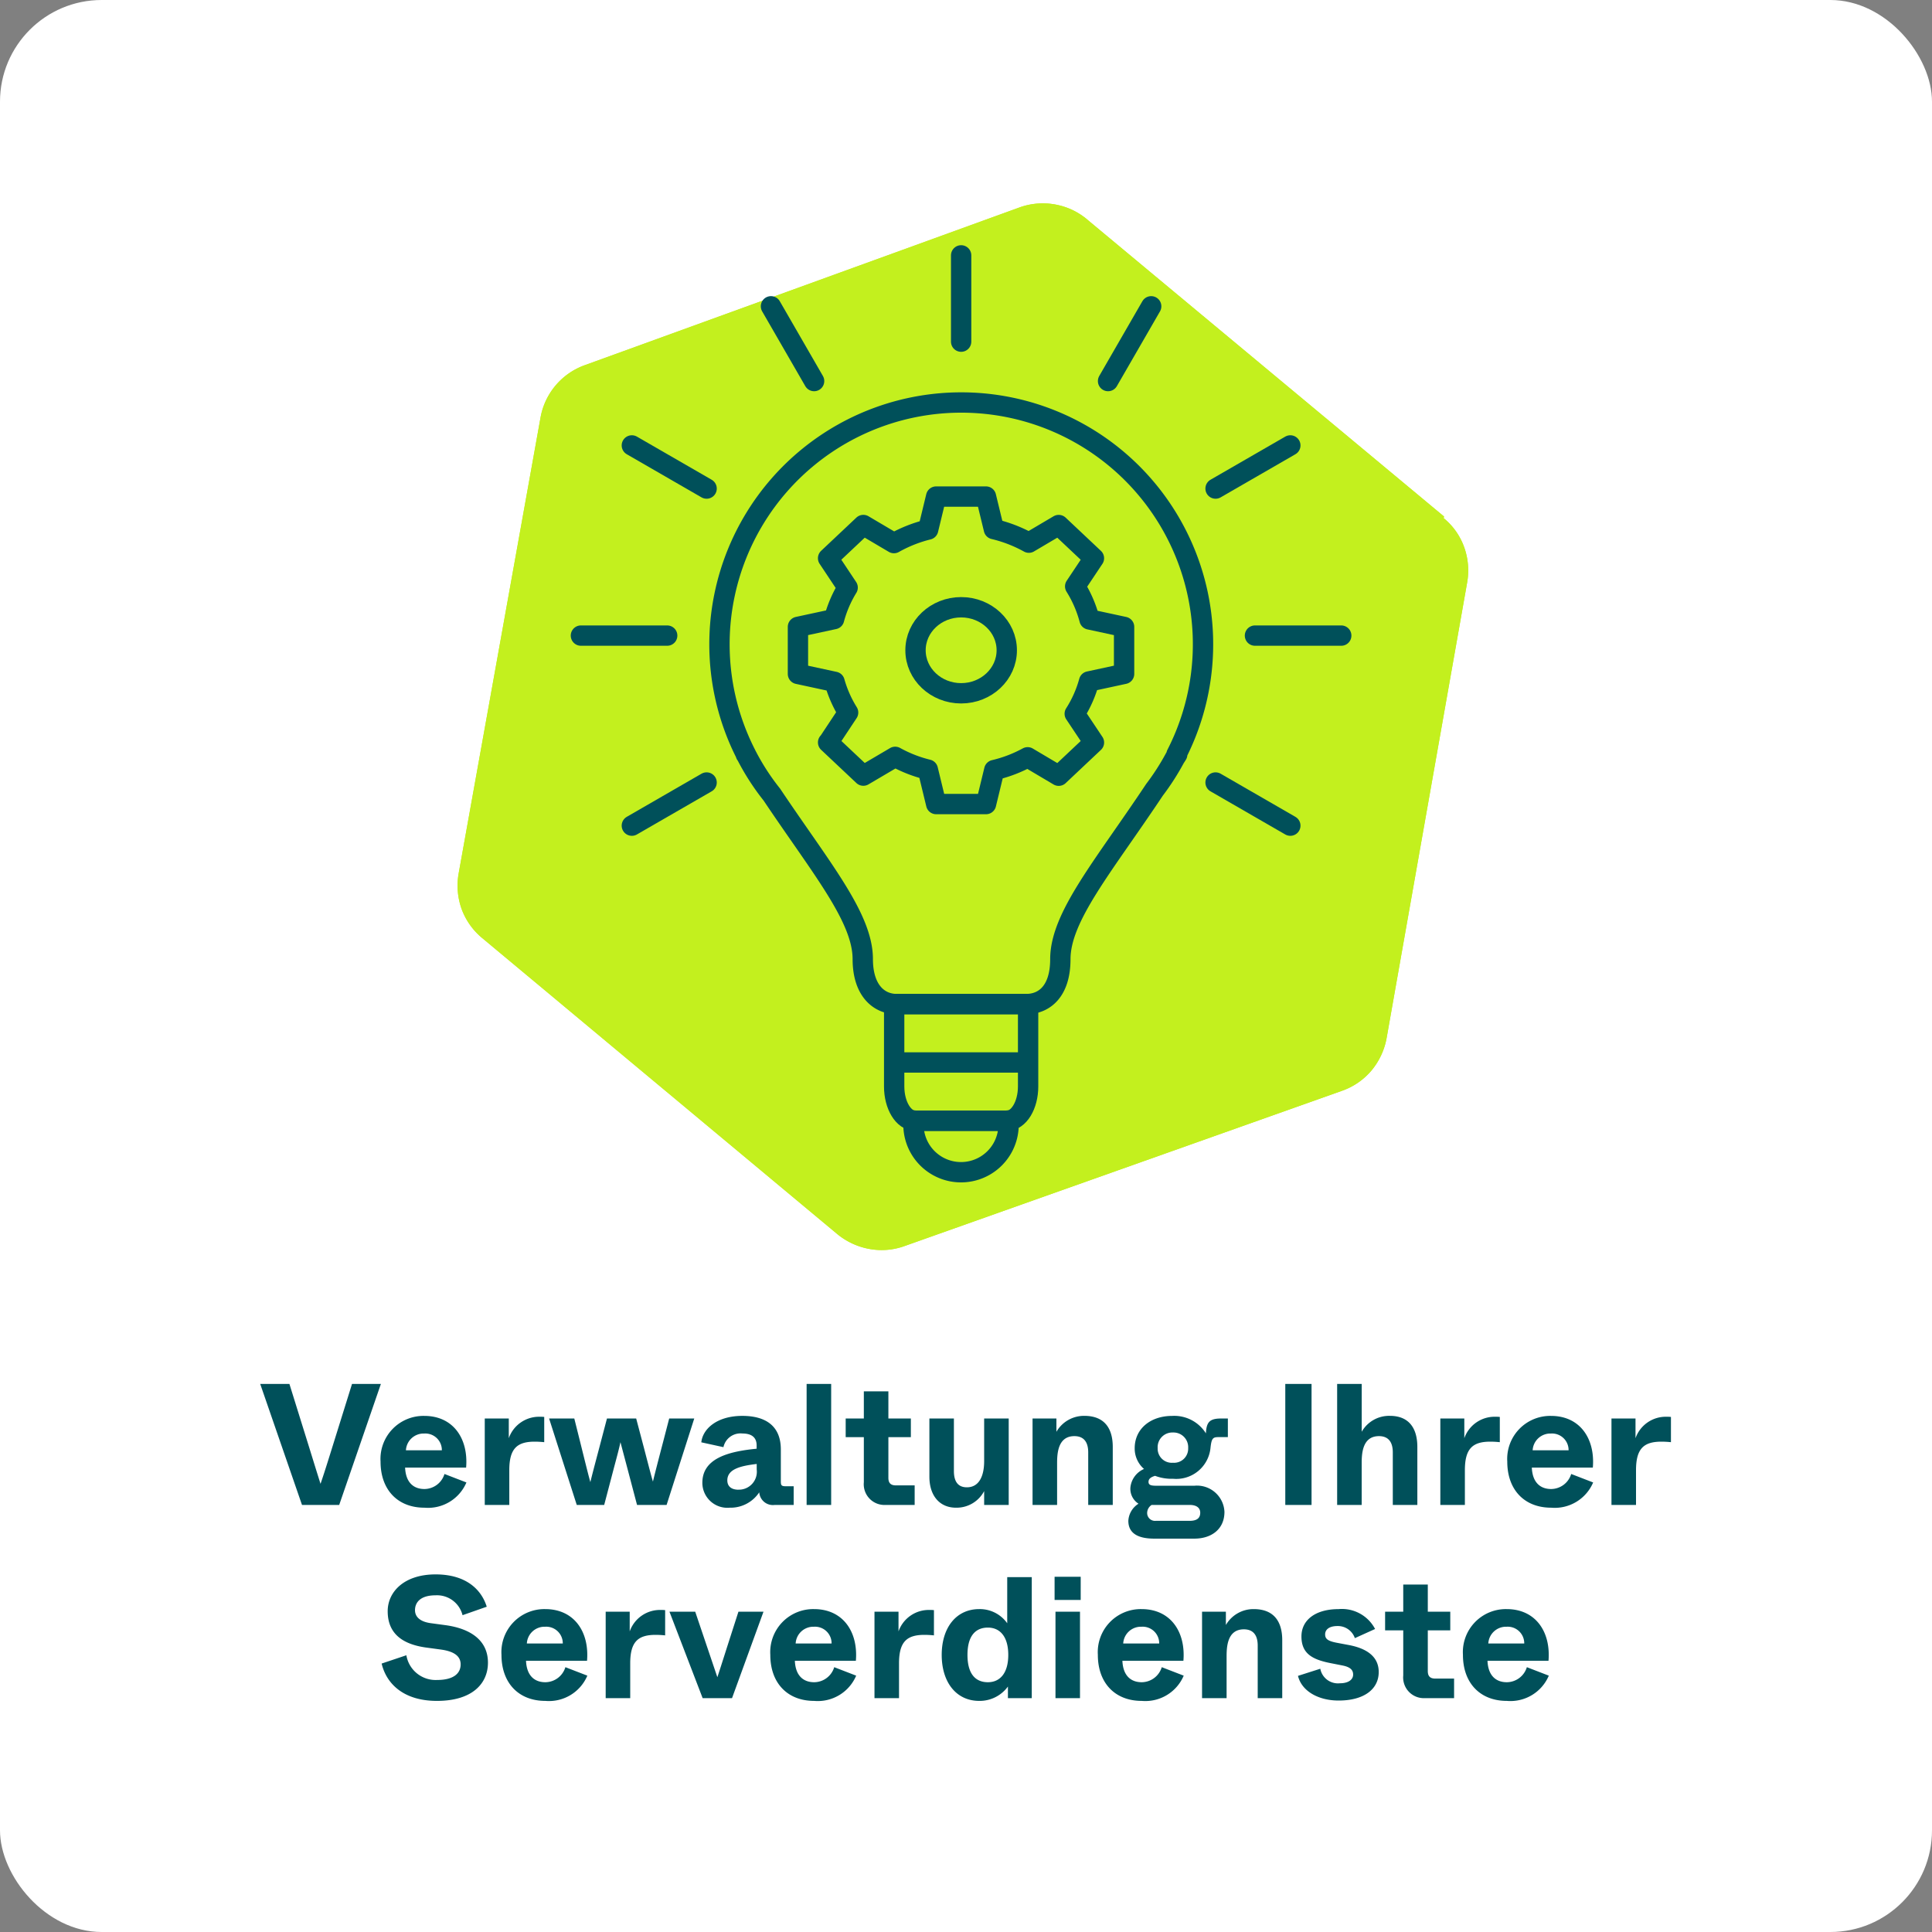 <?xml version="1.0" encoding="UTF-8"?>
<svg xmlns="http://www.w3.org/2000/svg" width="190" height="190" viewBox="0 0 190 190">
  <rect x="0" y="0" width="190" height="190" fill="#808080" stroke="none"/>
  <g id="icon_verwaltung-server" transform="translate(-443 -960)">
    <rect id="Rechteck_70" data-name="Rechteck 70" width="190" height="190" rx="10" transform="translate(443 960)" fill="#fff"></rect>
    <g id="Ebene_1" data-name="Ebene 1" transform="translate(488.004 979.997)">
      <g id="Gruppe_86" data-name="Gruppe 86" transform="translate(-0.004 0.002)">
        <path id="Pfad_77" data-name="Pfad 77" d="M97.009,30.8,62.057,1.712A6.71,6.71,0,0,0,58.881.134a6.782,6.782,0,0,0-3.526.234l-42.9,15.567A6.732,6.732,0,0,0,8.148,21.1L.1,65.908A6.842,6.842,0,0,0,.394,69.4,6.721,6.721,0,0,0,2.4,72.24l34.913,29.107a6.917,6.917,0,0,0,3.176,1.481,6.637,6.637,0,0,0,3.487-.292L87.014,87.261a6.69,6.69,0,0,0,2.864-1.987A6.917,6.917,0,0,0,91.359,82.1l7.929-44.849a6.774,6.774,0,0,0-.312-3.468,6.5,6.5,0,0,0-2.007-2.825" transform="translate(0.004 -0.002)" fill="#c3f01e"></path>
        <path id="Pfad_78" data-name="Pfad 78" d="M97.009,30.8,62.057,1.712A6.71,6.71,0,0,0,58.881.134a6.782,6.782,0,0,0-3.526.234l-42.9,15.567A6.732,6.732,0,0,0,8.148,21.1L.1,65.908A6.842,6.842,0,0,0,.394,69.4,6.721,6.721,0,0,0,2.4,72.24l34.913,29.107a6.917,6.917,0,0,0,3.176,1.481,6.637,6.637,0,0,0,3.487-.292L87.014,87.261a6.69,6.69,0,0,0,2.864-1.987A6.917,6.917,0,0,0,91.359,82.1l7.929-44.849a6.774,6.774,0,0,0-.312-3.468,6.5,6.5,0,0,0-2.007-2.825" transform="translate(0.004 -0.002)" fill="#c3f01e"></path>
      </g>
    </g>
    <g id="Gruppe_73" data-name="Gruppe 73" transform="translate(500.129 985.114)">
      <path id="Pfad_59" data-name="Pfad 59" d="M39.645,77.632h-9.04a.932.932,0,0,1-.111-.022c-.011.133-.044.267-.044.411a4.675,4.675,0,0,0,9.351,0c0-.144-.033-.278-.044-.411C39.723,77.61,39.679,77.632,39.645,77.632Z" transform="translate(2.256 7.47)" fill="none" stroke="#00505a" stroke-linecap="round" stroke-linejoin="round" stroke-width="2"></path>
      <g id="Gruppe_68" data-name="Gruppe 68" transform="translate(13.627 14.515)">
        <g id="Gruppe_67" data-name="Gruppe 67" transform="translate(7.718 9.207)">
          <ellipse id="Ellipse_8" data-name="Ellipse 8" cx="4.487" cy="4.231" rx="4.487" ry="4.231" transform="translate(11.561 10.883)" fill="none" stroke="#00505a" stroke-linecap="round" stroke-linejoin="round" stroke-width="2"></ellipse>
          <path id="Pfad_60" data-name="Pfad 60" d="M23.185,46.537,26.65,49.8l3.132-1.844a13.023,13.023,0,0,0,3.21,1.255l.822,3.387h4.9l.811-3.343A13.128,13.128,0,0,0,42.809,48l3.054,1.81,3.465-3.265L47.44,43.716a11.582,11.582,0,0,0,1.41-3.176l3.443-.744v-4.62l-3.4-.733a11.854,11.854,0,0,0-1.41-3.254l1.844-2.765-3.465-3.265-2.932,1.732a13.566,13.566,0,0,0-3.443-1.333l-.777-3.2h-4.9L33.025,25.6a13.458,13.458,0,0,0-3.365,1.333l-3.01-1.777-3.465,3.265,1.921,2.887a11.723,11.723,0,0,0-1.333,3.1l-3.554.766V39.8l3.6.777a11.771,11.771,0,0,0,1.333,3.021L23.2,46.548Z" transform="translate(-20.22 -22.36)" fill="none" stroke="#00505a" stroke-linecap="round" stroke-linejoin="round" stroke-width="2"></path>
        </g>
        <path id="Pfad_61" data-name="Pfad 61" d="M58.27,48.631h-.056a23.777,23.777,0,1,0-42.335,0h-.022s.067.1.1.155a23.174,23.174,0,0,0,2.465,3.8c4.864,7.263,8.94,12.094,8.94,16.181,0,3.032,1.544,4.42,3.354,4.42h12.7c1.81,0,3.376-1.266,3.376-4.42,0-4.176,4.253-9.129,9.262-16.658a23.587,23.587,0,0,0,1.988-3.087c.078-.133.167-.255.244-.389Z" transform="translate(-13.27 -14.07)" fill="none" stroke="#00505a" stroke-linecap="round" stroke-linejoin="round" stroke-width="2"></path>
      </g>
      <g id="Gruppe_72" data-name="Gruppe 72">
        <g id="Gruppe_69" data-name="Gruppe 69" transform="translate(0 37.393)">
          <line id="Linie_32" data-name="Linie 32" x1="8.485" fill="none" stroke="#00505a" stroke-linecap="round" stroke-linejoin="round" stroke-width="2"></line>
          <line id="Linie_33" data-name="Linie 33" x1="8.485" transform="translate(66.289)" fill="none" stroke="#00505a" stroke-linecap="round" stroke-linejoin="round" stroke-width="2"></line>
        </g>
        <g id="Gruppe_70" data-name="Gruppe 70" transform="translate(5.009 18.691)">
          <line id="Linie_34" data-name="Linie 34" x1="7.352" y2="4.242" transform="translate(0 33.15)" fill="none" stroke="#00505a" stroke-linecap="round" stroke-linejoin="round" stroke-width="2"></line>
          <line id="Linie_35" data-name="Linie 35" x1="7.352" y2="4.242" transform="translate(57.405)" fill="none" stroke="#00505a" stroke-linecap="round" stroke-linejoin="round" stroke-width="2"></line>
        </g>
        <line id="Linie_36" data-name="Linie 36" x1="4.242" y2="7.352" transform="translate(51.841 5.009)" fill="none" stroke="#00505a" stroke-linecap="round" stroke-linejoin="round" stroke-width="2"></line>
        <line id="Linie_37" data-name="Linie 37" y2="8.485" transform="translate(37.393)" fill="none" stroke="#00505a" stroke-linecap="round" stroke-linejoin="round" stroke-width="2"></line>
        <line id="Linie_38" data-name="Linie 38" x2="4.242" y2="7.352" transform="translate(18.691 5.009)" fill="none" stroke="#00505a" stroke-linecap="round" stroke-linejoin="round" stroke-width="2"></line>
        <g id="Gruppe_71" data-name="Gruppe 71" transform="translate(5.009 18.691)">
          <line id="Linie_39" data-name="Linie 39" x2="7.352" y2="4.242" transform="translate(57.405 33.15)" fill="none" stroke="#00505a" stroke-linecap="round" stroke-linejoin="round" stroke-width="2"></line>
          <line id="Linie_40" data-name="Linie 40" x2="7.352" y2="4.242" fill="none" stroke="#00505a" stroke-linecap="round" stroke-linejoin="round" stroke-width="2"></line>
        </g>
      </g>
      <path id="Pfad_62" data-name="Pfad 62" d="M30.806,78.772h9.04c1.144,0,2.066-1.51,2.066-3.376V67.3H28.74v8.1c0,1.866.922,3.376,2.066,3.376Z" transform="translate(2.067 6.33)" fill="none" stroke="#00505a" stroke-linecap="round" stroke-linejoin="round" stroke-width="2"></path>
      <line id="Linie_41" data-name="Linie 41" x1="11.65" transform="translate(31.562 79.372)" fill="none" stroke="#00505a" stroke-linecap="round" stroke-linejoin="round" stroke-width="2"></line>
    </g>
    <path id="Print-_und_Solution-_Servermanagement" data-name="Print- und Solution- Servermanagement" d="M-61.642,0l4.1-11.9h-2.839L-62.39-5.457c-.646,2.074-.85,2.686-1.088,3.383-.221-.7-.408-1.292-1.054-3.383L-66.538-11.9h-2.873L-65.3,0Zm8.381.272A4.1,4.1,0,0,0-49.13-2.21l-2.159-.833a2.08,2.08,0,0,1-1.972,1.479c-1.037,0-1.836-.612-1.9-2.108h6c.238-2.839-1.258-5.083-4.114-5.083a4.23,4.23,0,0,0-4.3,4.488C-57.579-1.479-55.879.272-53.261.272ZM-55.08-5.372a1.743,1.743,0,0,1,1.8-1.649,1.628,1.628,0,0,1,1.734,1.649ZM-44.914,0V-3.417c0-2.125.765-2.805,2.5-2.805.289,0,.6.017.935.051V-8.653a3.009,3.009,0,0,0-.391-.017,3.157,3.157,0,0,0-3.094,2.108V-8.5h-2.363V0Zm9.333,0,.969-3.689c.374-1.394.51-1.921.629-2.482l.663,2.5L-32.351,0h2.907l2.72-8.5h-2.465l-.578,2.227c-.731,2.788-.918,3.536-1.02,3.978-.136-.442-.34-1.224-.867-3.247L-32.436-8.5h-2.873l-.782,2.975c-.51,1.921-.748,2.839-.85,3.281-.136-.459-.374-1.411-.952-3.74L-38.522-8.5H-41l2.72,8.5Zm12.342.272a3.376,3.376,0,0,0,2.907-1.513A1.344,1.344,0,0,0-18.8,0h1.853V-1.836H-17.7c-.459,0-.51-.085-.51-.51V-5.457c0-2.244-1.411-3.3-3.791-3.3-2.482,0-3.893,1.275-4.029,2.6l2.176.476a1.716,1.716,0,0,1,1.87-1.343c.969,0,1.394.442,1.394,1.173v.323c-2.822.272-5.338.969-5.338,3.349A2.46,2.46,0,0,0-23.239.272Zm.867-1.768c-.731,0-1.1-.357-1.1-.918,0-1.122,1.326-1.428,2.89-1.615v.544A1.764,1.764,0,0,1-22.372-1.5ZM-13.26,0V-11.9h-2.414V0Zm8.211,0V-1.921H-6.885c-.527,0-.748-.238-.748-.748V-6.664h2.21V-8.5h-2.21v-2.669h-2.414V-8.5h-1.785v1.836h1.785v4.437A2.036,2.036,0,0,0-7.888,0ZM-.986.272A3.062,3.062,0,0,0,1.785-1.36V0H4.2V-8.5H1.785v4.2c0,1.394-.459,2.567-1.7,2.567-.782,0-1.275-.459-1.275-1.6V-8.5H-3.6v5.729C-3.6-.918-2.6.272-.986.272ZM8.959,0V-4.029c0-.9.017-2.737,1.7-2.737.833,0,1.36.476,1.36,1.6V0h2.414V-5.7c0-1.853-.833-3.06-2.8-3.06A3.13,3.13,0,0,0,8.891-7.191V-8.5H6.545V0Zm13.5,3.315c1.666,0,2.958-.918,2.958-2.635a2.7,2.7,0,0,0-2.958-2.567H18.8c-.493,0-.85-.017-.85-.374,0-.272.17-.459.646-.6a4.547,4.547,0,0,0,1.768.289,3.382,3.382,0,0,0,3.672-2.958l.017-.153c.1-.867.238-.986.765-.986h.935V-8.5h-.646c-1.139,0-1.462.34-1.513,1.462a3.673,3.673,0,0,0-3.315-1.717c-2.142,0-3.689,1.275-3.689,3.179a2.656,2.656,0,0,0,.918,2.04,2.227,2.227,0,0,0-1.343,1.853,1.738,1.738,0,0,0,.8,1.564,2.113,2.113,0,0,0-1,1.683c0,1.088.748,1.751,2.55,1.751ZM20.349-4.148a1.388,1.388,0,0,1-1.5-1.445,1.446,1.446,0,0,1,1.5-1.53,1.446,1.446,0,0,1,1.5,1.53A1.388,1.388,0,0,1,20.349-4.148ZM18.666,1.564a.771.771,0,0,1-.85-.8A.955.955,0,0,1,18.258,0h3.723c.8,0,1.054.374,1.054.765,0,.476-.255.8-1.054.8ZM33.983,0V-11.9H31.4V0Zm4.93,0V-4.029c0-.9.017-2.737,1.7-2.737.833,0,1.36.476,1.36,1.6V0h2.414V-5.7c0-1.853-.833-3.06-2.7-3.06a3.1,3.1,0,0,0-2.771,1.564V-11.9H36.5V0ZM49.062,0V-3.417c0-2.125.765-2.805,2.5-2.805.289,0,.6.017.935.051V-8.653A3.009,3.009,0,0,0,52.1-8.67a3.157,3.157,0,0,0-3.094,2.108V-8.5H46.648V0Zm8.483.272A4.1,4.1,0,0,0,61.676-2.21l-2.159-.833a2.08,2.08,0,0,1-1.972,1.479c-1.037,0-1.836-.612-1.9-2.108h6c.238-2.839-1.258-5.083-4.114-5.083a4.23,4.23,0,0,0-4.3,4.488C53.227-1.479,54.927.272,57.545.272ZM55.726-5.372a1.743,1.743,0,0,1,1.8-1.649,1.628,1.628,0,0,1,1.734,1.649ZM65.892,0V-3.417c0-2.125.765-2.805,2.5-2.805.289,0,.6.017.935.051V-8.653a3.009,3.009,0,0,0-.391-.017,3.157,3.157,0,0,0-3.094,2.108V-8.5H63.478V0ZM-52.028,19.272c3.485,0,5.015-1.717,5.015-3.757,0-2.193-1.7-3.349-4.165-3.689l-1.479-.2c-.969-.136-1.53-.578-1.53-1.275,0-.731.493-1.462,2.023-1.462a2.585,2.585,0,0,1,2.652,1.955l2.38-.833c-.51-1.649-1.989-3.179-5.032-3.179-3.094,0-4.709,1.717-4.709,3.621,0,2.21,1.462,3.247,3.757,3.57l1.479.2c1.428.2,1.938.731,1.938,1.462,0,.85-.646,1.53-2.329,1.53a2.917,2.917,0,0,1-3.009-2.431l-2.431.816C-57.009,17.555-55.343,19.272-52.028,19.272Zm10.659,0a4.1,4.1,0,0,0,4.131-2.482l-2.159-.833a2.08,2.08,0,0,1-1.972,1.479c-1.037,0-1.836-.612-1.9-2.108h6c.238-2.839-1.258-5.083-4.114-5.083a4.23,4.23,0,0,0-4.3,4.488C-45.687,17.521-43.987,19.272-41.369,19.272Zm-1.819-5.644a1.743,1.743,0,0,1,1.8-1.649,1.628,1.628,0,0,1,1.734,1.649ZM-33.022,19V15.583c0-2.125.765-2.805,2.5-2.805.289,0,.595.017.935.051V10.347a3.009,3.009,0,0,0-.391-.017,3.157,3.157,0,0,0-3.094,2.108V10.5h-2.363V19Zm10.013,0,3.094-8.5H-22.38L-23.5,13.985c-.578,1.819-.816,2.55-.952,2.958l-1-2.958L-26.63,10.5h-2.533L-25.9,19Zm8.075.272A4.1,4.1,0,0,0-10.8,16.79l-2.159-.833a2.08,2.08,0,0,1-1.972,1.479c-1.037,0-1.836-.612-1.9-2.108h6c.238-2.839-1.258-5.083-4.114-5.083a4.23,4.23,0,0,0-4.3,4.488C-19.252,17.521-17.552,19.272-14.934,19.272Zm-1.819-5.644a1.743,1.743,0,0,1,1.8-1.649,1.628,1.628,0,0,1,1.734,1.649ZM-6.587,19V15.583c0-2.125.765-2.805,2.5-2.805.289,0,.6.017.935.051V10.347a3.009,3.009,0,0,0-.391-.017,3.157,3.157,0,0,0-3.094,2.108V10.5H-9V19Zm7.888.272a3.436,3.436,0,0,0,2.822-1.411V19H6.468V7.1H4.054v4.539A3.294,3.294,0,0,0,1.3,10.245c-2.261,0-3.689,1.819-3.689,4.505S-.961,19.272,1.3,19.272Zm.85-1.836c-1.122,0-2.006-.7-2.006-2.686s.884-2.686,2.006-2.686c1.19,0,2.006.884,2.006,2.686S3.34,17.436,2.15,17.436Zm9.129-8.092V7.066H8.712V9.344ZM11.211,19V10.5H8.8V19Zm6.069.272a4.1,4.1,0,0,0,4.131-2.482l-2.159-.833a2.08,2.08,0,0,1-1.972,1.479c-1.037,0-1.836-.612-1.9-2.108h6c.238-2.839-1.258-5.083-4.114-5.083a4.23,4.23,0,0,0-4.3,4.488C12.962,17.521,14.662,19.272,17.28,19.272Zm-1.819-5.644a1.743,1.743,0,0,1,1.8-1.649A1.628,1.628,0,0,1,19,13.628ZM25.628,19V14.971c0-.9.017-2.737,1.7-2.737.833,0,1.36.476,1.36,1.6V19H31.1V13.305c0-1.853-.833-3.06-2.805-3.06a3.13,3.13,0,0,0-2.737,1.564V10.5H23.214V19Zm11.016.238c2.482,0,3.944-1.105,3.944-2.805,0-1.615-1.326-2.346-2.924-2.652l-1.173-.221c-.918-.17-1.173-.391-1.173-.833,0-.459.391-.816,1.207-.816a1.765,1.765,0,0,1,1.717,1.19l1.989-.9a3.681,3.681,0,0,0-3.587-1.955c-2.278,0-3.655,1.071-3.655,2.686,0,1.666,1.037,2.261,2.822,2.618l1.207.238c.867.17,1.054.51,1.054.9,0,.476-.442.85-1.292.85a1.768,1.768,0,0,1-1.938-1.428l-2.193.7C33.006,18.3,34.638,19.238,36.644,19.238ZM48,19V17.079H46.163c-.527,0-.748-.238-.748-.748V12.336h2.21V10.5h-2.21V7.831H43V10.5H41.216v1.836H43v4.437A2.036,2.036,0,0,0,45.16,19Zm5.185.272a4.1,4.1,0,0,0,4.131-2.482l-2.159-.833a2.08,2.08,0,0,1-1.972,1.479c-1.037,0-1.836-.612-1.9-2.108h6c.238-2.839-1.258-5.083-4.114-5.083a4.23,4.23,0,0,0-4.3,4.488C48.866,17.521,50.566,19.272,53.184,19.272Zm-1.819-5.644a1.743,1.743,0,0,1,1.8-1.649A1.628,1.628,0,0,1,54.9,13.628Z" transform="translate(538 1108)" fill="#00505a"></path>
  </g>
</svg>
